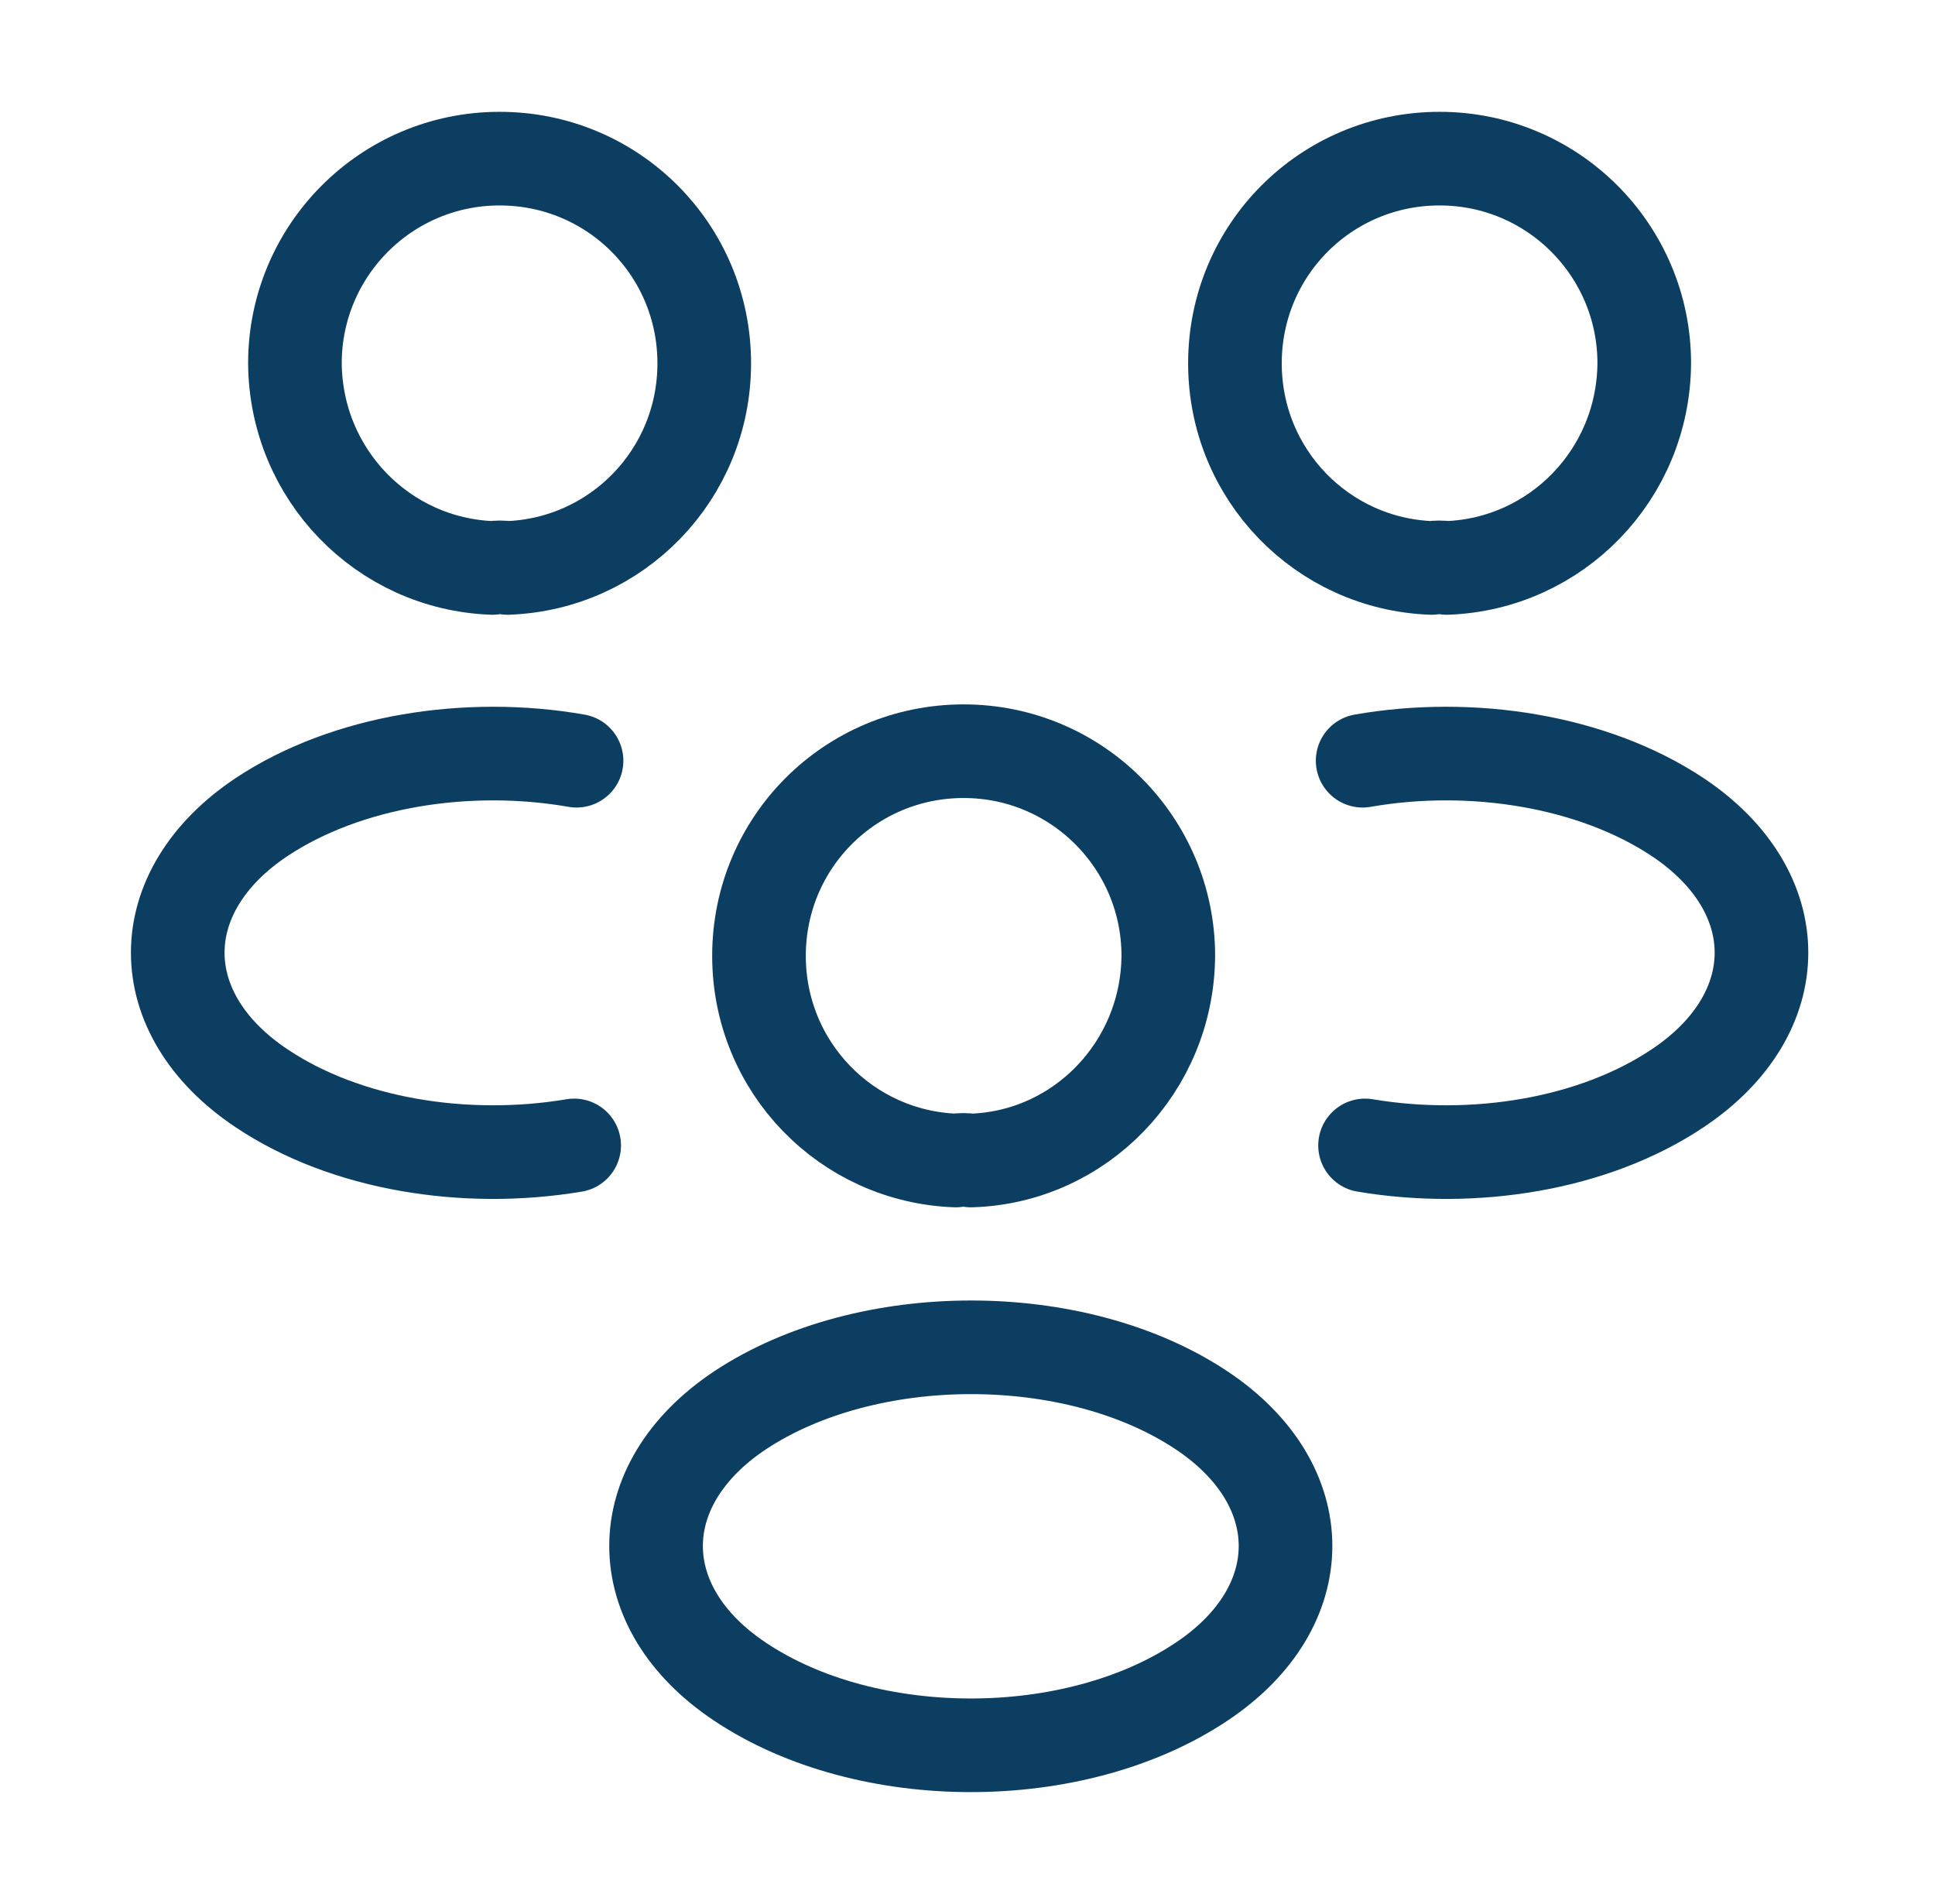 <?xml version="1.0" encoding="UTF-8"?>
<svg xmlns="http://www.w3.org/2000/svg" width="62" height="61" viewBox="0 0 62 61" fill="none">
  <path d="M46.356 18.198C46.203 18.173 46.025 18.173 45.873 18.198C42.365 18.071 39.569 15.199 39.569 11.641C39.569 8.006 42.492 5.083 46.127 5.083C49.761 5.083 52.684 8.032 52.684 11.641C52.659 15.199 49.863 18.071 46.356 18.198Z" stroke="#0C3E61" stroke-width="3" stroke-linecap="round" stroke-linejoin="round"></path>
  <path d="M43.738 36.702C47.22 37.286 51.058 36.676 53.752 34.872C57.336 32.483 57.336 28.568 53.752 26.179C51.032 24.375 47.144 23.765 43.661 24.375" stroke="#0C3E61" stroke-width="3" stroke-linecap="round" stroke-linejoin="round"></path>
  <path d="M15.779 18.198C15.932 18.173 16.11 18.173 16.262 18.198C19.77 18.071 22.565 15.199 22.565 11.641C22.565 8.006 19.642 5.083 16.008 5.083C12.373 5.083 9.45 8.032 9.45 11.641C9.476 15.199 12.272 18.071 15.779 18.198Z" stroke="#0C3E61" stroke-width="3" stroke-linecap="round" stroke-linejoin="round"></path>
  <path d="M18.397 36.702C14.915 37.286 11.077 36.676 8.383 34.872C4.799 32.483 4.799 28.568 8.383 26.179C11.102 24.375 14.991 23.765 18.473 24.375" stroke="#0C3E61" stroke-width="3" stroke-linecap="round" stroke-linejoin="round"></path>
  <path d="M31.106 37.185C30.953 37.159 30.775 37.159 30.623 37.185C27.115 37.057 24.319 34.185 24.319 30.627C24.319 26.992 27.242 24.07 30.877 24.07C34.511 24.07 37.434 27.018 37.434 30.627C37.409 34.185 34.613 37.083 31.106 37.185Z" stroke="#0C3E61" stroke-width="3" stroke-linecap="round" stroke-linejoin="round"></path>
  <path d="M23.709 45.191C20.125 47.58 20.125 51.494 23.709 53.883C27.776 56.603 34.435 56.603 38.502 53.883C42.086 51.494 42.086 47.58 38.502 45.191C34.461 42.497 27.776 42.497 23.709 45.191Z" stroke="#0C3E61" stroke-width="3" stroke-linecap="round" stroke-linejoin="round"></path>
</svg>
